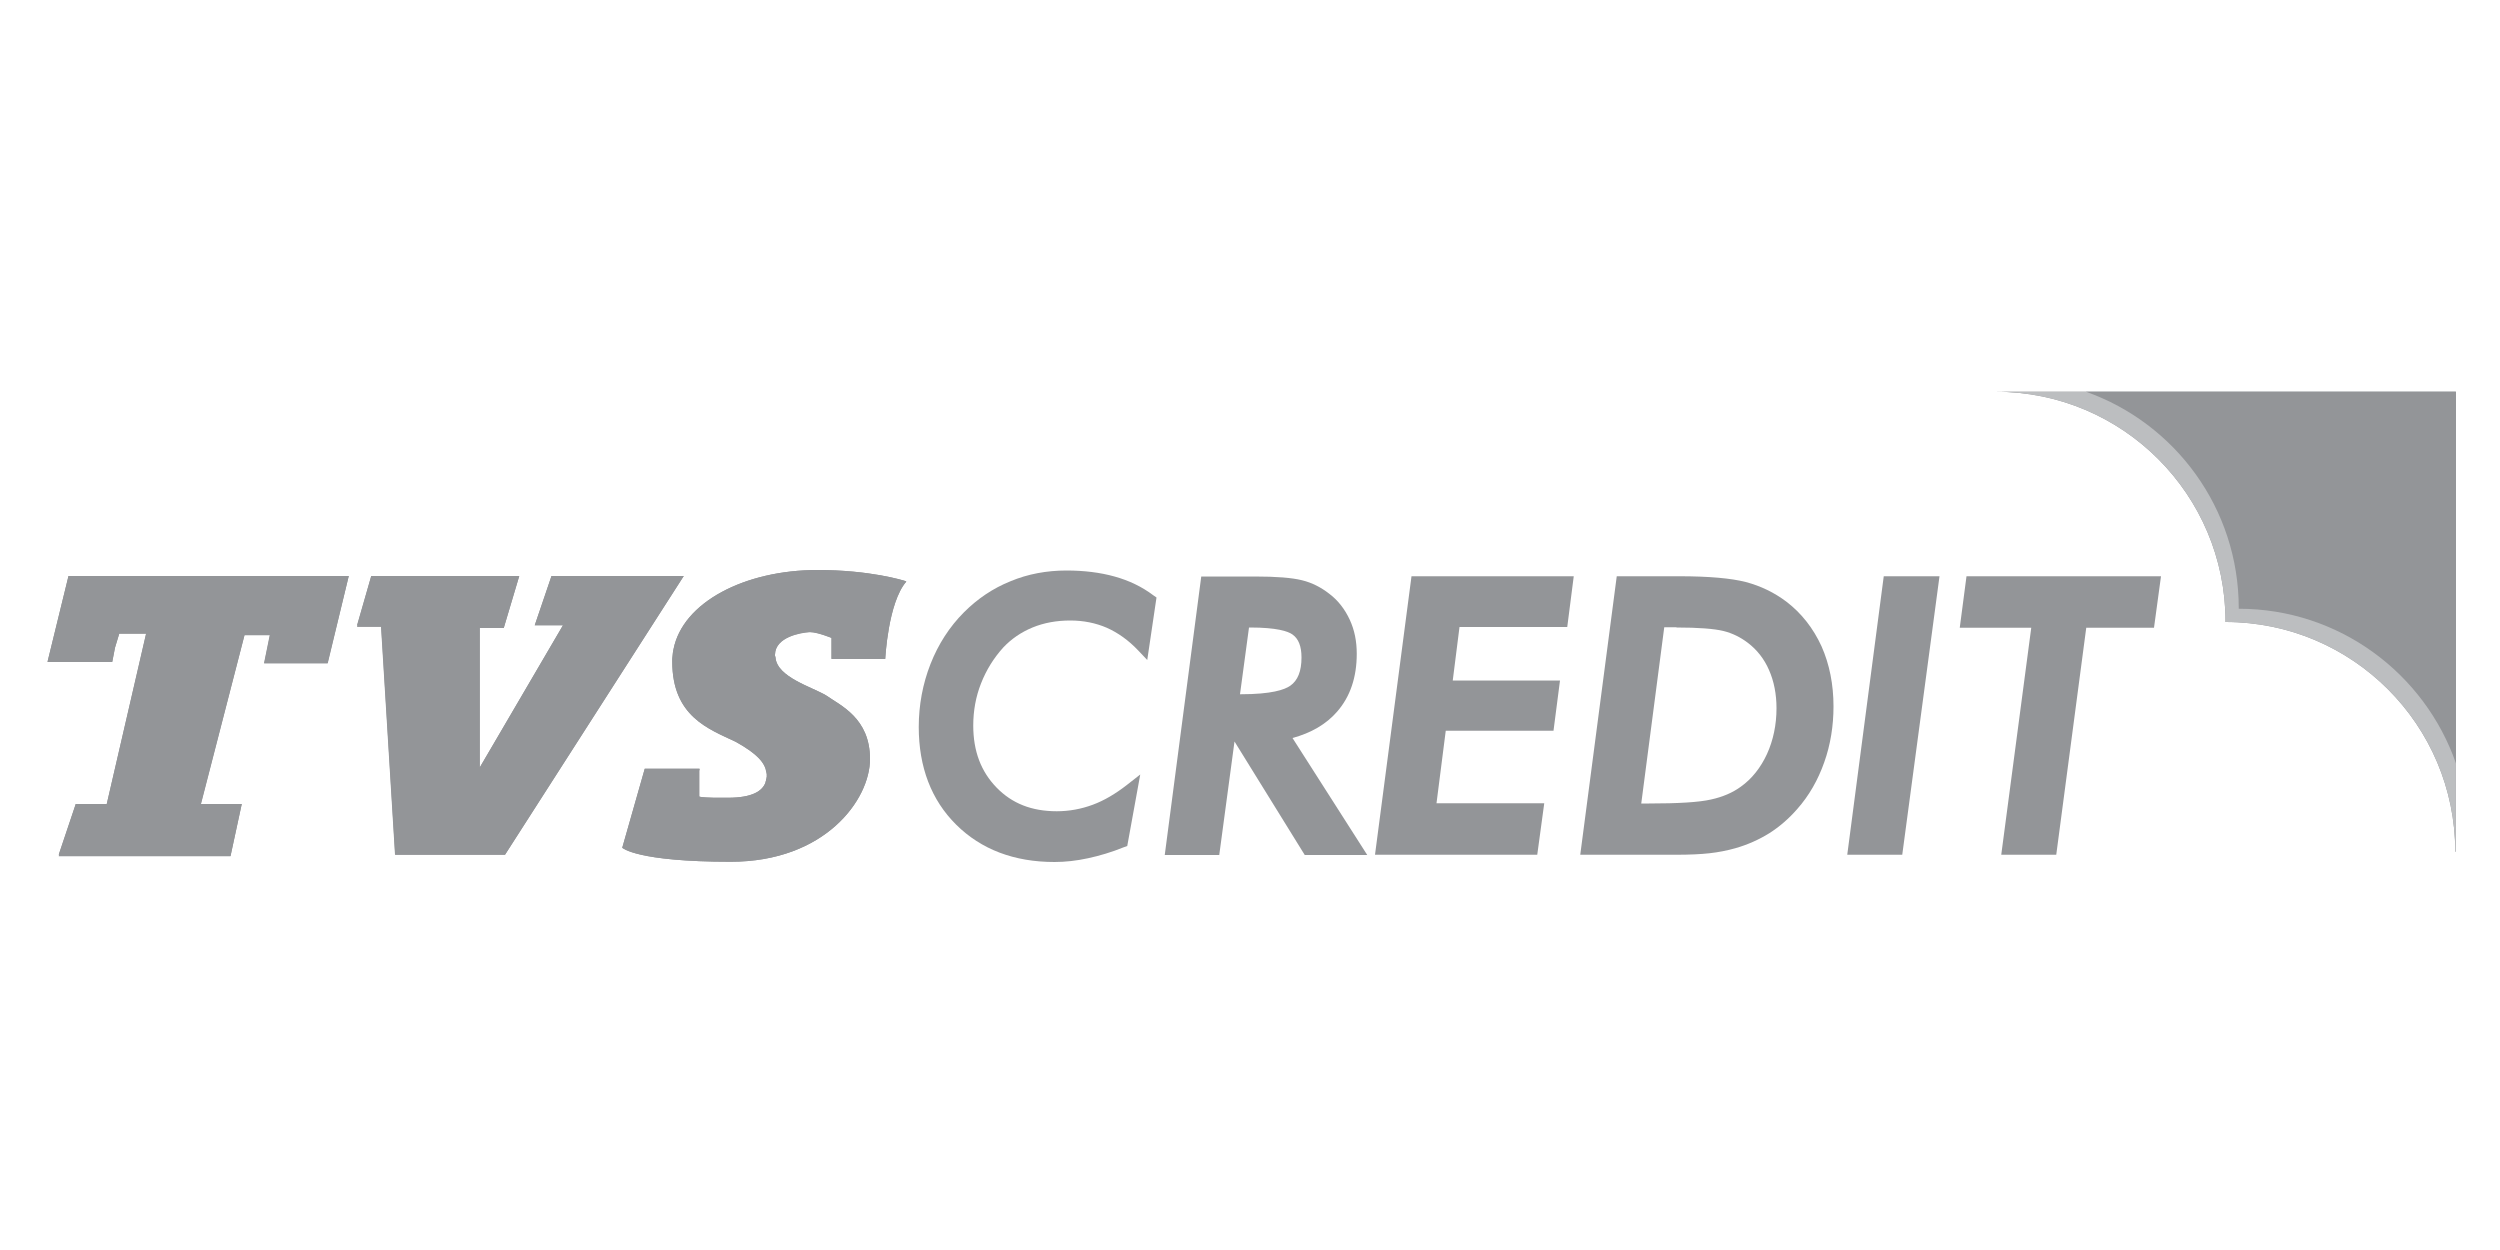 <?xml version="1.0" encoding="utf-8"?>
<!-- Generator: Adobe Illustrator 23.1.0, SVG Export Plug-In . SVG Version: 6.00 Build 0)  -->
<svg version="1.1" id="Layer_1" xmlns="http://www.w3.org/2000/svg" xmlns:xlink="http://www.w3.org/1999/xlink" x="0px" y="0px"
	 viewBox="0 0 1000 500" style="enable-background:new 0 0 1000 500;" xml:space="preserve">
<style type="text/css">
	.st0{fill:#939598;}
	.st1{fill:#BCBEC0;}
	.st2{fill-rule:evenodd;clip-rule:evenodd;fill:#939598;}
</style>
<g>
	<path class="st0" d="M798.3,156.7c50.8,0,91.9,41.2,91.9,91.9v0.2c50.8,0,91.9,41.2,91.9,91.9h0.2v-184H798.3z"/>
	<path class="st1" d="M798.3,156.7c50.8,0,91.9,41.2,91.9,91.9v0.2c50.8,0,91.9,41.2,91.9,91.9h0.2v-184H798.3z"/>
	<path class="st0" d="M895.5,243.3v0.2c40.2,0,74.4,25.9,86.9,61.9V156.7h-148C870,169.3,895.5,203.3,895.5,243.3"/>
	<path class="st2" d="M289.3,319.4h-1H289.3 M148.5,230.4l-5.7,19.7h0.2l-0.2,0.6h9.6l5.6,91.2h44l71.5-111.5h-52.9l-6.7,19.7h11.3
		L191.9,307v-55.8h9.6l6.2-20.8H148.5z M279.8,308.1v-0.6h-21.9l-9,31.6c0,0,5.7,5.6,43.4,5.6s55.7-24.8,55.7-41.1
		c0-16.4-11.8-21.4-17.5-25.4c-5.6-3.4-19.7-7.3-20.3-15.2l-0.1-0.4l-0.1-0.3v-0.4c0.1-7.1,10.4-8.8,13.7-9h0.4
		c2.9,0,8.5,2.3,8.5,2.3v8.4h21.5c0,0,1.1-22.5,8.4-30.9v-0.1h-0.1v-0.1c-1.2-0.4-14.4-4.5-35.4-4.5c-29.1,0-53.9,12.9-57.6,31.7
		l-0.2,1l-0.1,0.9l-0.1,1l-0.1,1c0,0.3,0,0.6,0,1c0,22,14.6,27,25.3,32.1c9.1,5,11.8,8.7,12.3,12.2l0,0l0.1,0.2v0.2l0.1,0.2v1.3
		l-0.1,0.3v0.2l-0.1,0.2l-0.1,0.2v0.2v0.2v0.2h-0.1v0.1v0.2l-0.1,0.2v0.1v0.1c-1.2,3.3-5.1,6.1-15,6.1h-1.4l0,0h-1.6h-0.9l0,0h-1.6
		h-0.1c-5.5-0.2-5.9-0.4-5.9-0.6l0,0v-10.4H279.8z M27.4,230.4h112.1l-8.5,34.9h-25.4l2.3-11.3H97.8l-17.5,67.6h16.4l-4.5,20.8H23.5
		l0.2-0.6h-0.2l6.8-20.2h12.4l15.8-68.2H47.7L46,259l-1.1,5.7H19L27.4,230.4z"/>
	<polygon class="st0" points="27.4,230.4 139.5,230.4 131.1,265.3 105.7,265.3 108,254.1 97.8,254.1 80.4,321.6 96.7,321.6 
		92.2,342.5 23.5,342.5 23.7,341.9 23.5,341.9 30.3,321.6 42.7,321.6 58.4,253.5 47.7,253.5 46,259.1 44.9,264.8 19,264.8 	"/>
	<path class="st0" d="M279.8,308.1v-0.6h-21.9l-9,31.6c0,0,5.6,5.6,43.4,5.6c37.7,0,55.7-24.8,55.7-41.1c0-16.3-11.8-21.4-17.5-25.4
		c-5.6-3.4-19.7-7.3-20.3-15.2l-0.1-0.4l-0.1-0.4v-0.4c0.1-7.1,10.4-8.8,13.7-9h0.4c2.9,0,8.5,2.3,8.5,2.3v8.4h21.5
		c0,0,1.1-22.5,8.4-30.9v-0.1h-0.1l0,0c-1.2-0.4-14.4-4.5-35.4-4.5c-29.1,0-53.9,12.9-57.6,31.7l-0.2,1l-0.1,0.9l-0.1,1l-0.1,1
		c0,0.3,0,0.6,0,1c0,22,14.6,27,25.4,32.1c9,5,11.8,8.7,12.3,12.2l0,0v0.2v0.2l0.1,0.2v1.3l-0.1,0.3v0.2v0.2v0.2v0.2l-0.1,0.2v0.2
		h-0.1l-0.1,0.1v0.2l-0.1,0.2v0.1v0.1c-1.2,3.3-5.1,6.1-15,6.1h-1.4l0,0h-1.6h-0.9l0,0h-1.6h-0.1c-5.5-0.1-5.9-0.4-5.9-0.5l0,0
		v-10.5H279.8z"/>
	<polygon class="st0" points="148.5,230.4 142.9,250.1 143.1,250.1 142.9,250.7 152.5,250.7 158.1,341.9 202,341.9 273.5,230.4 
		220.6,230.4 213.9,250.1 225.2,250.1 191.9,307 191.9,251.2 201.5,251.2 207.7,230.4 	"/>
	<path class="st0" d="M445.8,230.6c-5.7-1.6-12.2-2.4-19.2-2.4c-7.9,0-15.5,1.4-22.4,4.3c-7,2.8-13.2,7-18.6,12.4
		c-5.8,5.8-10.3,12.8-13.4,20.7s-4.7,16.4-4.7,25.2c0,16,5,29.2,15,39.1s23.2,14.9,39.3,14.9c4.3,0,8.8-0.5,13.4-1.5
		s9.4-2.4,14.3-4.4l1.4-0.5l5.2-28.6l-5.5,4.3c-4.4,3.4-8.9,6.1-13.5,7.8c-4.6,1.7-9.4,2.6-14.4,2.6c-10,0-17.9-3.1-24.1-9.5
		s-9.3-14.5-9.3-24.8c0-5.8,1-11.5,3.1-16.8c2.1-5.4,5.1-10.2,8.9-14.4c3.2-3.4,7.1-6.1,11.7-8s9.7-2.8,15.1-2.8
		c5.3,0,10.2,1,14.6,2.9c4.5,2,8.7,5,12.5,9l3.7,3.9l3.7-25l-1.3-0.9C456.8,234.7,451.6,232.2,445.8,230.6"/>
	<path class="st0" d="M534.9,284.6c5.2-6,7.8-13.7,7.8-23.1c0-5-0.9-9.5-2.8-13.6c-1.9-4.1-4.6-7.7-8.2-10.4
		c-3.2-2.5-6.8-4.4-10.9-5.4c-4-1-10.2-1.5-18.9-1.5h-21.4L465.9,342h21.8l6.1-45.4l28.1,45.4h25L517,295.2
		C524.4,293.2,530.5,289.7,534.9,284.6 M499.6,251h0.4c10.7,0,15.2,1.5,17,2.8c2.4,1.7,3.6,4.7,3.6,9.2c0,5.5-1.5,9.2-4.5,11.3
		c-2.3,1.6-7.5,3.4-19.8,3.4H496L499.6,251z"/>
	<polygon class="st0" points="550,341.9 614.9,341.9 617.7,321.3 574.6,321.3 578.3,292.3 621.4,292.3 624,272.2 581.1,272.2 
		583.8,250.8 626.9,250.8 629.5,230.5 564.6,230.5 	"/>
	<path class="st0" d="M714.6,240.7c-4.9-3.7-10.3-6.3-16.3-7.9c-5.9-1.5-14.7-2.3-26.7-2.3h-24.9l-14.6,111.4h38.3
		c5.3,0,9.8-0.2,13.4-0.6c3.6-0.4,7.1-1.1,10.3-2c4.9-1.4,9.4-3.4,13.6-6c4.1-2.6,7.9-5.9,11.2-9.7c4.7-5.3,8.3-11.6,10.8-18.7
		c2.5-7,3.7-14.6,3.7-22.3c0-8.8-1.6-16.9-4.8-24.1C725.3,251.3,720.6,245.3,714.6,240.7 M670.6,251c8.8,0,15.1,0.5,18.8,1.4
		c3.6,0.9,6.8,2.5,9.7,4.7c3.7,2.8,6.6,6.5,8.5,10.9c2,4.5,3,9.7,3,15.3c0,6.6-1.3,12.8-3.8,18.3c-2.5,5.4-6,9.9-10.5,13.1
		c-3.3,2.4-7.3,4.1-11.9,5.1c-4.8,1.1-13.1,1.6-24.8,1.6h-3.1l9.2-70.5h4.9V251z"/>
	<polygon class="st0" points="738.9,341.9 760.9,341.9 775.8,230.5 753.5,230.5 	"/>
	<polygon class="st0" points="786.6,230.5 783.9,251.1 812.5,251.1 800.5,341.9 822.5,341.9 834.5,251.1 861.6,251.1 864.4,230.5 	
		"/>
</g>
</svg>

